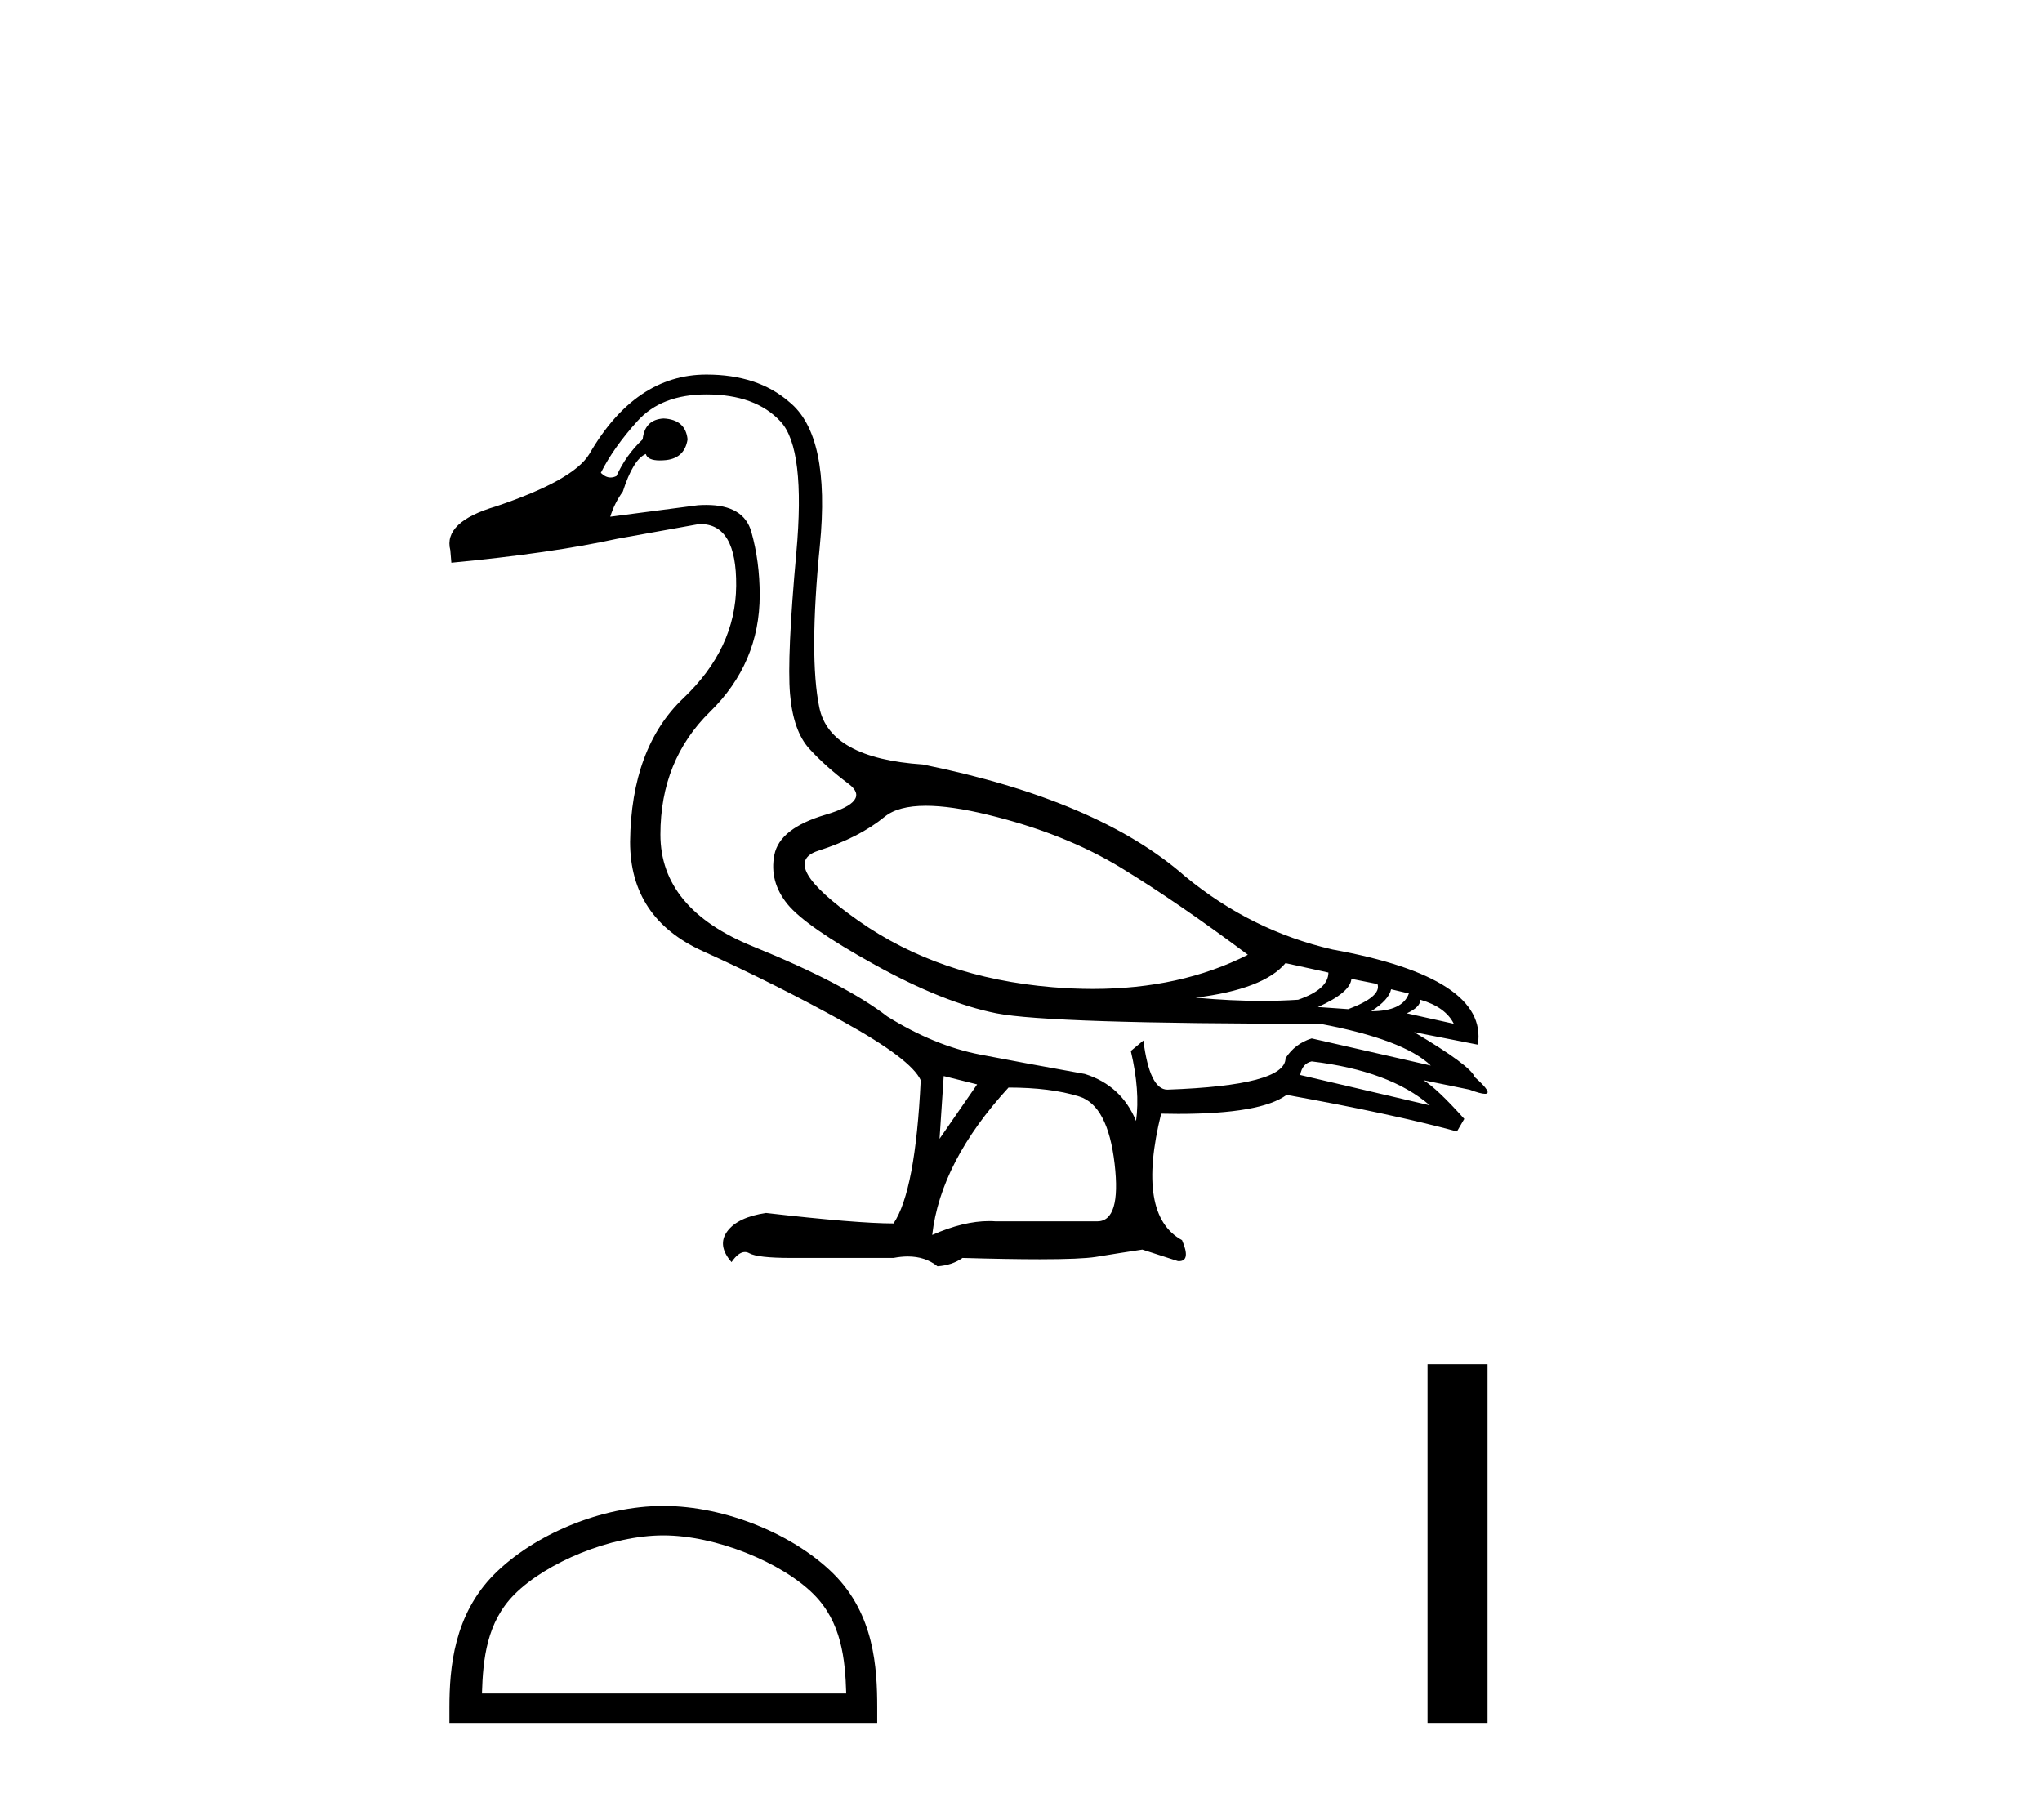 <?xml version='1.0' encoding='UTF-8' standalone='yes'?><svg xmlns='http://www.w3.org/2000/svg' xmlns:xlink='http://www.w3.org/1999/xlink' width='46.0' height='41.0' ><path d='M 20.859 18.15 C 21.234 18.15 21.698 18.217 22.248 18.351 C 23.41 18.633 24.414 19.034 25.262 19.552 C 26.11 20.07 27.06 20.721 28.111 21.506 C 27.099 22.019 25.935 22.275 24.619 22.275 C 24.323 22.275 24.019 22.262 23.708 22.236 C 22.012 22.095 20.556 21.596 19.34 20.741 C 18.123 19.885 17.821 19.359 18.433 19.163 C 19.045 18.967 19.544 18.712 19.928 18.398 C 20.131 18.232 20.441 18.15 20.859 18.15 ZM 28.959 21.694 L 29.925 21.906 C 29.925 22.158 29.697 22.362 29.242 22.519 C 28.983 22.536 28.713 22.545 28.431 22.545 C 27.963 22.545 27.464 22.521 26.934 22.472 C 27.954 22.346 28.629 22.087 28.959 21.694 ZM 30.443 22.048 L 31.031 22.165 C 31.094 22.354 30.874 22.542 30.372 22.731 L 29.689 22.683 C 30.176 22.464 30.427 22.252 30.443 22.048 ZM 31.337 22.283 L 31.738 22.377 C 31.644 22.644 31.361 22.778 30.89 22.778 C 31.157 22.605 31.306 22.44 31.337 22.283 ZM 31.997 22.519 C 32.374 22.629 32.625 22.809 32.75 23.06 L 31.691 22.825 C 31.895 22.731 31.997 22.629 31.997 22.519 ZM 29.548 23.908 C 30.725 24.049 31.612 24.379 32.209 24.897 L 29.289 24.214 C 29.32 24.041 29.407 23.939 29.548 23.908 ZM 15.913 8.884 C 16.651 8.884 17.209 9.088 17.585 9.496 C 17.962 9.905 18.08 10.89 17.939 12.452 C 17.797 14.014 17.75 15.073 17.797 15.631 C 17.844 16.188 17.99 16.6 18.233 16.867 C 18.476 17.134 18.771 17.397 19.116 17.656 C 19.461 17.915 19.289 18.147 18.598 18.351 C 17.907 18.555 17.522 18.857 17.444 19.257 C 17.366 19.658 17.464 20.026 17.738 20.364 C 18.013 20.702 18.669 21.157 19.705 21.73 C 20.741 22.303 21.655 22.668 22.448 22.825 C 23.241 22.982 25.67 23.06 29.736 23.06 C 30.992 23.296 31.824 23.61 32.232 24.002 L 29.548 23.39 C 29.297 23.468 29.1 23.618 28.959 23.837 C 28.959 24.246 28.072 24.481 26.298 24.544 C 26.031 24.544 25.851 24.175 25.757 23.437 L 25.474 23.673 C 25.615 24.269 25.654 24.795 25.592 25.25 C 25.372 24.716 24.987 24.363 24.438 24.191 C 23.559 24.034 22.774 23.888 22.083 23.755 C 21.392 23.622 20.694 23.335 19.987 22.895 C 19.359 22.409 18.351 21.883 16.961 21.318 C 15.572 20.753 14.877 19.913 14.877 18.798 C 14.877 17.683 15.25 16.761 15.996 16.031 C 16.741 15.301 17.114 14.426 17.114 13.405 C 17.114 12.903 17.052 12.428 16.926 11.981 C 16.812 11.576 16.474 11.374 15.91 11.374 C 15.851 11.374 15.789 11.376 15.725 11.38 L 13.747 11.639 C 13.81 11.435 13.904 11.247 14.03 11.074 C 14.186 10.588 14.359 10.305 14.548 10.226 C 14.575 10.323 14.681 10.371 14.864 10.371 C 14.891 10.371 14.918 10.37 14.948 10.368 C 15.262 10.352 15.442 10.195 15.489 9.897 C 15.458 9.599 15.278 9.442 14.948 9.426 C 14.665 9.442 14.508 9.599 14.477 9.897 C 14.226 10.132 14.03 10.407 13.888 10.721 C 13.843 10.744 13.798 10.755 13.754 10.755 C 13.678 10.755 13.605 10.72 13.535 10.65 C 13.723 10.274 13.998 9.885 14.359 9.485 C 14.72 9.084 15.238 8.884 15.913 8.884 ZM 21.259 24.238 L 22.012 24.426 L 21.165 25.651 L 21.259 24.238 ZM 22.719 24.497 C 23.347 24.497 23.877 24.563 24.308 24.697 C 24.74 24.83 25.007 25.337 25.109 26.216 C 25.209 27.079 25.078 27.511 24.716 27.511 C 24.71 27.511 24.703 27.511 24.697 27.511 L 22.436 27.511 C 22.386 27.507 22.336 27.505 22.284 27.505 C 21.899 27.505 21.471 27.609 21 27.817 C 21.125 26.718 21.698 25.611 22.719 24.497 ZM 15.913 8.437 C 14.846 8.437 13.967 9.033 13.276 10.226 C 13.04 10.619 12.342 11.011 11.18 11.404 C 10.38 11.639 10.034 11.969 10.144 12.393 L 10.168 12.675 C 11.659 12.534 12.907 12.354 13.912 12.134 L 15.749 11.804 C 15.758 11.804 15.767 11.804 15.776 11.804 C 16.323 11.804 16.592 12.267 16.584 13.194 C 16.577 14.135 16.18 14.979 15.395 15.725 C 14.61 16.471 14.21 17.55 14.194 18.963 C 14.194 20.109 14.74 20.929 15.831 21.424 C 16.922 21.918 17.978 22.448 18.998 23.013 C 20.019 23.578 20.599 24.018 20.741 24.332 C 20.662 25.996 20.458 27.071 20.128 27.558 C 19.579 27.558 18.621 27.479 17.256 27.322 C 16.832 27.385 16.541 27.523 16.384 27.735 C 16.227 27.947 16.259 28.178 16.479 28.429 C 16.583 28.278 16.684 28.202 16.78 28.202 C 16.814 28.202 16.847 28.211 16.879 28.229 C 17.004 28.3 17.318 28.335 17.821 28.335 L 20.128 28.335 C 20.242 28.313 20.349 28.302 20.45 28.302 C 20.714 28.302 20.936 28.376 21.118 28.523 C 21.337 28.508 21.526 28.445 21.683 28.335 C 22.376 28.355 22.955 28.365 23.422 28.365 C 24.044 28.365 24.465 28.347 24.685 28.312 C 25.07 28.249 25.419 28.194 25.733 28.147 L 26.534 28.406 C 26.543 28.406 26.552 28.407 26.56 28.407 C 26.74 28.407 26.763 28.249 26.628 27.935 C 25.937 27.558 25.78 26.608 26.157 25.085 L 26.157 25.085 C 26.29 25.088 26.418 25.09 26.542 25.09 C 27.784 25.09 28.597 24.947 28.983 24.662 C 30.553 24.944 31.832 25.219 32.821 25.486 L 32.986 25.203 C 32.578 24.748 32.272 24.457 32.067 24.332 L 32.067 24.332 L 33.104 24.544 C 33.271 24.607 33.387 24.638 33.452 24.638 C 33.581 24.638 33.504 24.512 33.221 24.261 C 33.159 24.089 32.703 23.751 31.856 23.249 L 31.856 23.249 L 33.292 23.531 C 33.449 22.527 32.358 21.812 30.019 21.388 C 28.794 21.106 27.687 20.556 26.698 19.74 C 25.395 18.594 23.425 17.754 20.788 17.22 C 19.391 17.126 18.614 16.698 18.457 15.937 C 18.3 15.176 18.304 13.963 18.468 12.299 C 18.633 10.635 18.402 9.551 17.774 9.049 C 17.303 8.641 16.683 8.437 15.913 8.437 Z' style='fill:#000000;stroke:none' /><path d='M 14.943 34.584 C 16.128 34.584 17.612 35.193 18.33 35.911 C 18.958 36.539 19.04 37.372 19.063 38.146 L 10.857 38.146 C 10.88 37.372 10.963 36.539 11.591 35.911 C 12.309 35.193 13.757 34.584 14.943 34.584 ZM 14.943 33.921 C 13.537 33.921 12.024 34.57 11.137 35.457 C 10.227 36.367 10.124 37.564 10.124 38.46 L 10.124 38.809 L 19.761 38.809 L 19.761 38.46 C 19.761 37.564 19.693 36.367 18.784 35.457 C 17.897 34.57 16.349 33.921 14.943 33.921 Z' style='fill:#000000;stroke:none' /><path d='M 32.158 30.731 L 32.158 38.809 L 33.51 38.809 L 33.51 30.731 Z' style='fill:#000000;stroke:none' /></svg>